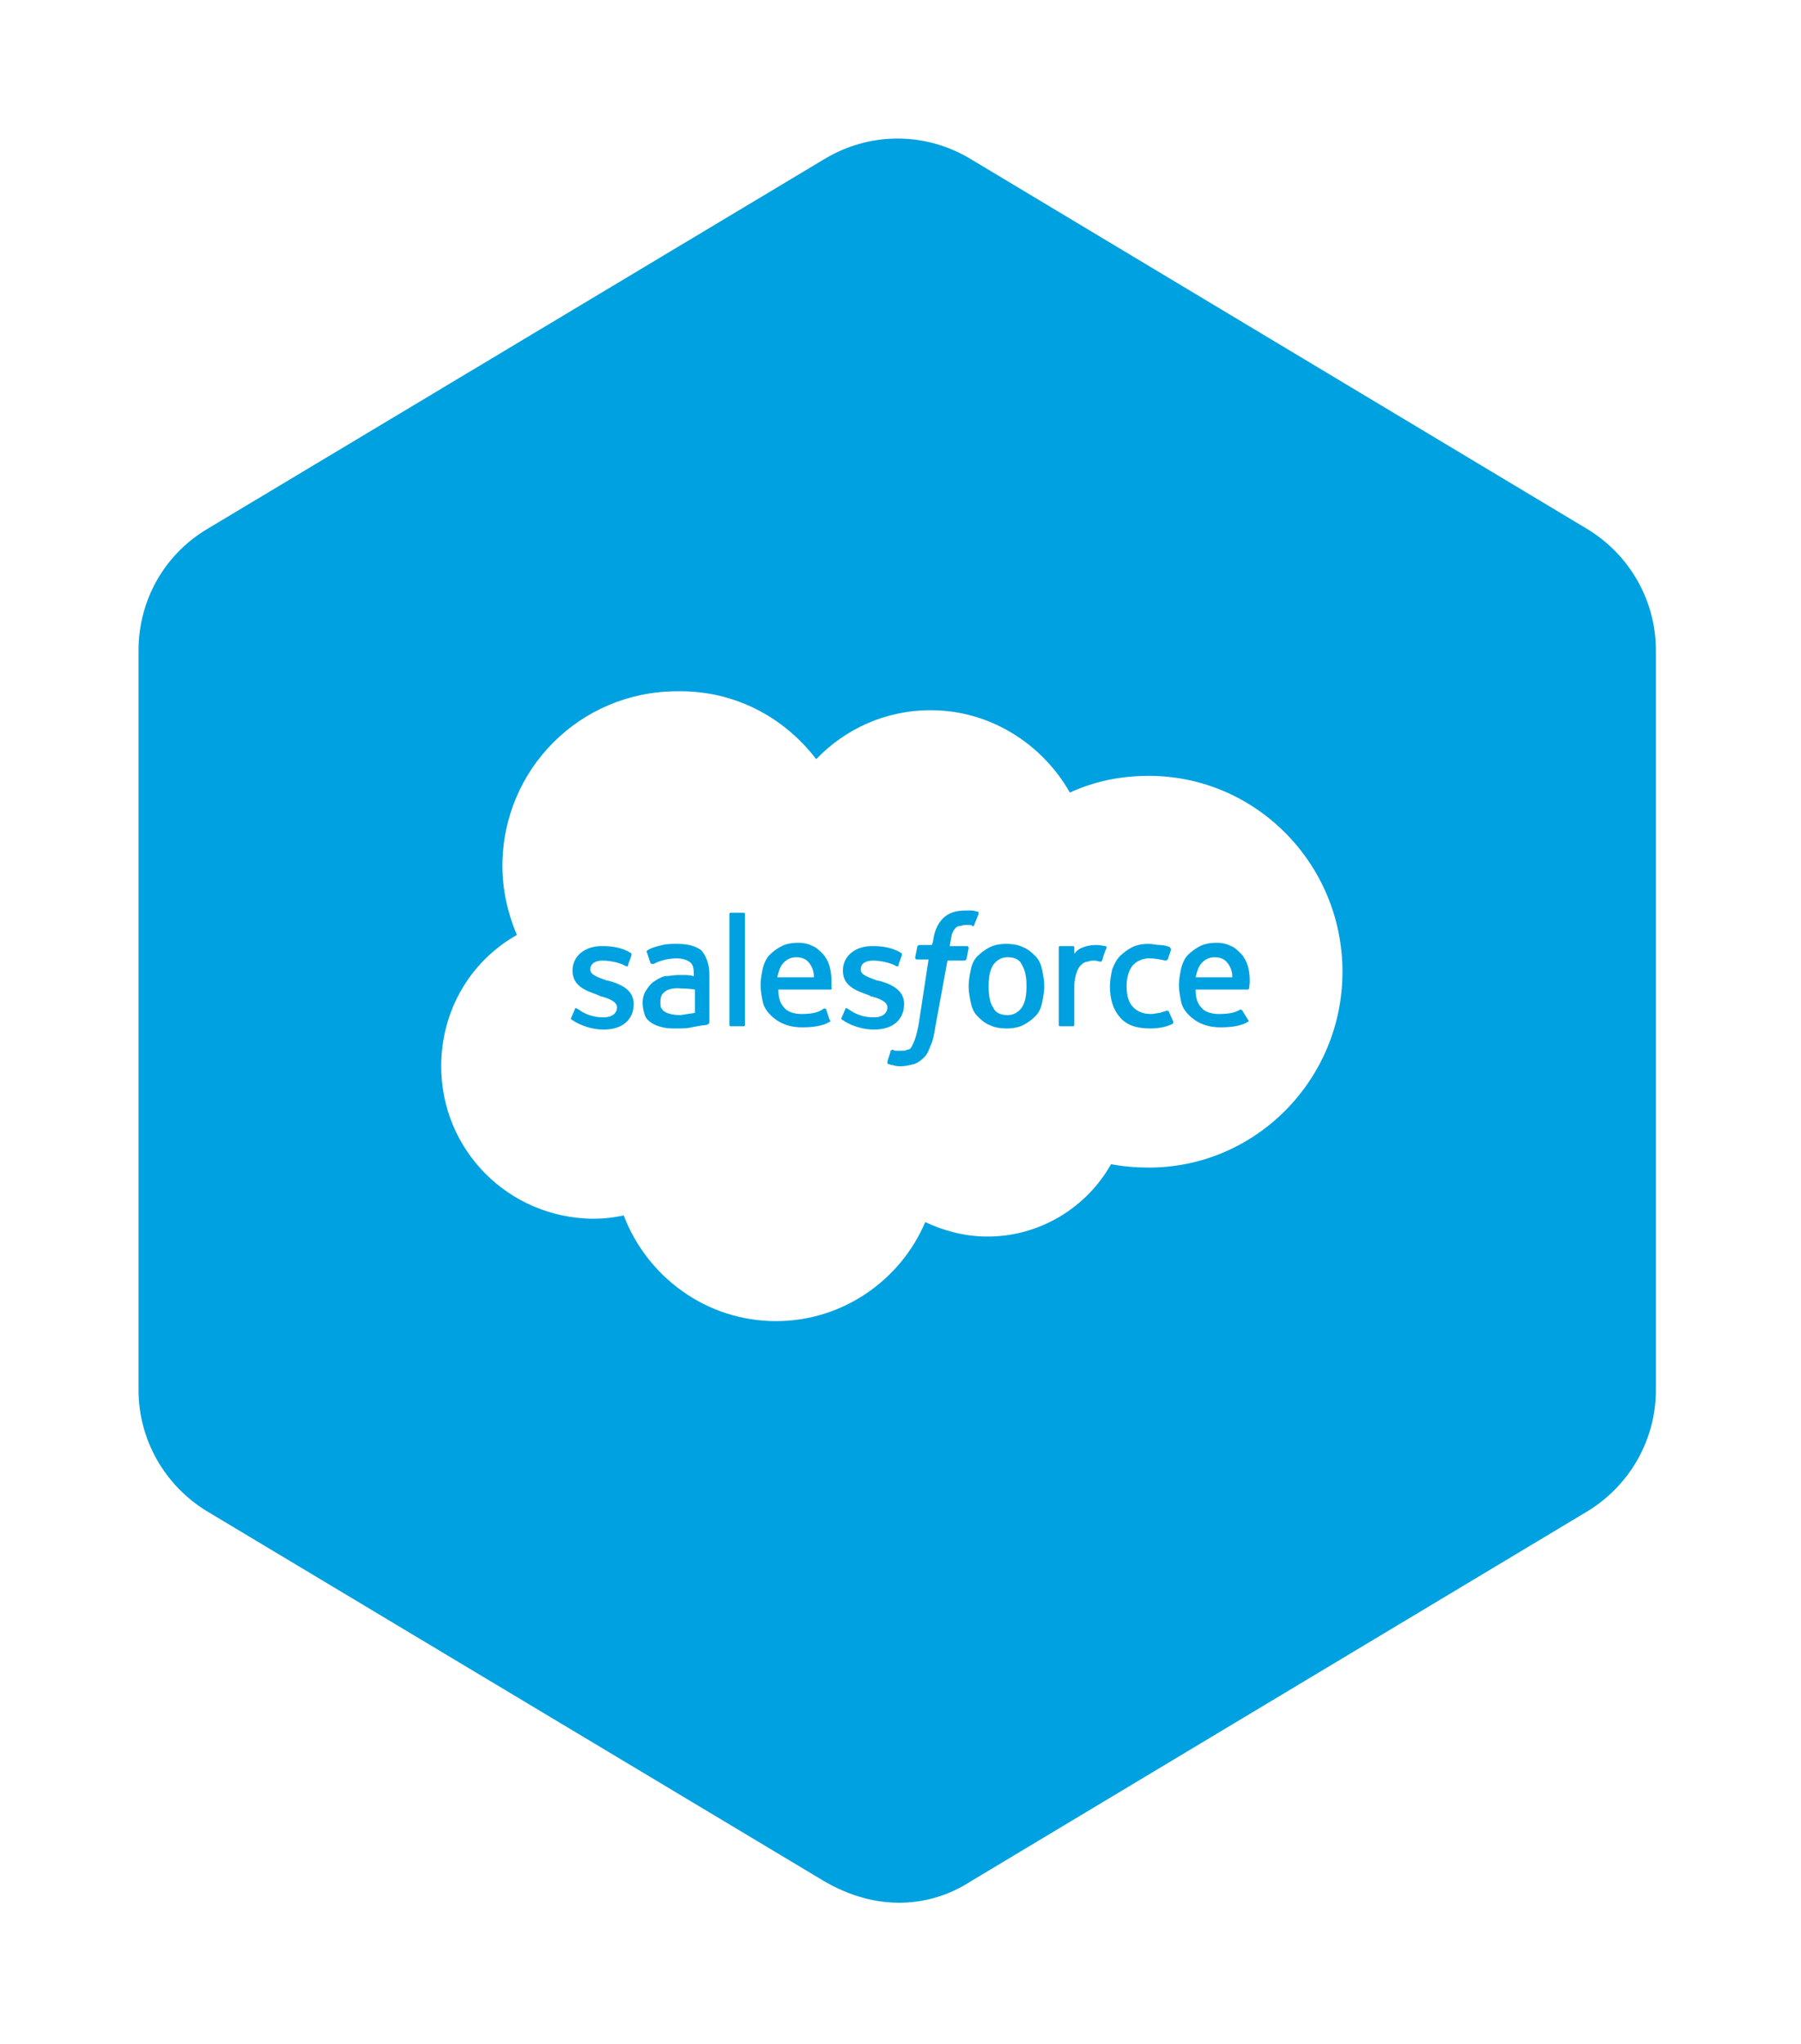 <svg width="104" height="118" viewBox="0 0 104 118" fill="none" xmlns="http://www.w3.org/2000/svg">
<g filter="url(#filter0_d)">
<path d="M95.621 77.261V34.551C95.621 31.669 94.1 29.027 91.659 27.546L56.034 6.171C53.432 4.61 50.23 4.61 47.628 6.171L11.963 27.546C9.481 29.027 8 31.669 8 34.551V77.261C8 80.143 9.521 82.784 11.963 84.266L47.628 105.641C51.39 107.802 54.513 106.641 56.034 105.641L91.659 84.266C94.1 82.784 95.621 80.143 95.621 77.261Z" fill="#00A1E0"/>
</g>
<path d="M47.131 43.834C48.801 42.1 51.114 41.007 53.749 41.007C57.154 41.007 60.174 42.935 61.78 45.762C63.194 45.119 64.671 44.798 66.342 44.798C72.51 44.798 77.522 49.874 77.522 56.106C77.522 62.339 72.51 67.415 66.342 67.415C65.571 67.415 64.864 67.35 64.157 67.222C62.744 69.728 60.045 71.398 57.026 71.398C55.741 71.398 54.52 71.077 53.428 70.563C52.014 73.904 48.673 76.281 44.818 76.281C40.77 76.281 37.365 73.711 36.016 70.177C35.437 70.306 34.859 70.37 34.216 70.37C29.333 70.306 25.478 66.386 25.478 61.568C25.478 58.291 27.213 55.464 29.847 53.986C29.333 52.765 29.012 51.416 29.012 50.002C29.012 44.413 33.51 39.915 39.099 39.915C42.376 39.851 45.268 41.393 47.131 43.834Z" fill="white"/>
<path d="M32.996 58.74C32.931 58.805 32.996 58.869 32.996 58.869C33.124 58.933 33.188 58.998 33.317 59.062C33.831 59.319 34.345 59.447 34.859 59.447C35.951 59.447 36.594 58.869 36.594 57.969C36.594 57.134 35.823 56.813 35.116 56.62H35.052C34.538 56.428 34.088 56.299 34.088 55.978C34.088 55.656 34.345 55.464 34.795 55.464C35.244 55.464 35.823 55.592 36.144 55.785C36.144 55.785 36.272 55.849 36.272 55.721C36.272 55.656 36.465 55.207 36.465 55.142C36.465 55.078 36.465 55.014 36.401 55.014C36.015 54.757 35.437 54.628 34.859 54.628H34.73C33.767 54.628 33.06 55.207 33.06 56.042C33.06 56.941 33.831 57.199 34.538 57.456L34.666 57.52C35.18 57.648 35.63 57.841 35.63 58.162C35.63 58.483 35.373 58.74 34.859 58.74C34.666 58.74 34.088 58.74 33.51 58.355C33.445 58.291 33.381 58.291 33.317 58.227C33.317 58.227 33.188 58.162 33.188 58.291L32.996 58.74Z" fill="#00A1E0"/>
<path d="M48.609 58.74C48.545 58.805 48.609 58.869 48.609 58.869C48.737 58.933 48.802 58.998 48.93 59.062C49.444 59.319 49.958 59.447 50.472 59.447C51.564 59.447 52.207 58.869 52.207 57.969C52.207 57.134 51.436 56.813 50.729 56.62H50.665C50.151 56.428 49.701 56.299 49.701 55.978C49.701 55.656 49.958 55.464 50.408 55.464C50.858 55.464 51.436 55.592 51.757 55.785C51.757 55.785 51.886 55.849 51.886 55.721C51.886 55.656 52.078 55.207 52.078 55.142C52.078 55.078 52.078 55.014 52.014 55.014C51.629 54.757 51.05 54.628 50.472 54.628H50.344C49.38 54.628 48.673 55.207 48.673 56.042C48.673 56.941 49.444 57.199 50.151 57.456L50.279 57.52C50.793 57.648 51.243 57.841 51.243 58.162C51.243 58.483 50.986 58.74 50.472 58.74C50.279 58.74 49.701 58.74 49.123 58.355C49.059 58.291 48.994 58.291 48.93 58.227C48.93 58.227 48.802 58.162 48.802 58.291L48.609 58.74Z" fill="#00A1E0"/>
<path d="M59.275 56.941C59.275 57.455 59.21 57.841 59.017 58.162C58.825 58.419 58.568 58.612 58.182 58.612C57.797 58.612 57.475 58.483 57.347 58.162C57.154 57.905 57.09 57.455 57.09 56.941C57.09 56.427 57.154 56.041 57.347 55.72C57.54 55.463 57.797 55.27 58.182 55.27C58.568 55.27 58.889 55.399 59.017 55.72C59.21 56.041 59.275 56.427 59.275 56.941ZM60.174 55.977C60.11 55.656 59.981 55.399 59.788 55.206C59.596 55.014 59.403 54.821 59.082 54.692C58.825 54.564 58.504 54.499 58.118 54.499C57.733 54.499 57.411 54.564 57.154 54.692C56.897 54.821 56.64 55.014 56.447 55.206C56.255 55.399 56.126 55.656 56.062 55.977C55.998 56.298 55.934 56.62 55.934 56.941C55.934 57.262 55.998 57.584 56.062 57.905C56.126 58.226 56.255 58.483 56.447 58.676C56.64 58.869 56.833 59.061 57.154 59.19C57.411 59.318 57.733 59.383 58.118 59.383C58.504 59.383 58.825 59.318 59.082 59.19C59.339 59.061 59.596 58.869 59.788 58.676C59.981 58.483 60.11 58.226 60.174 57.905C60.238 57.584 60.303 57.262 60.303 56.941C60.303 56.62 60.238 56.298 60.174 55.977Z" fill="#00A1E0"/>
<path d="M67.499 58.419C67.499 58.355 67.37 58.355 67.37 58.355C67.242 58.419 67.113 58.419 66.985 58.483C66.856 58.483 66.663 58.547 66.471 58.547C66.021 58.547 65.7 58.419 65.442 58.162C65.186 57.905 65.057 57.519 65.057 56.941C65.057 56.427 65.186 56.041 65.378 55.785C65.571 55.528 65.957 55.335 66.342 55.335C66.728 55.335 66.985 55.399 67.306 55.463C67.306 55.463 67.37 55.463 67.434 55.399C67.499 55.206 67.563 55.014 67.627 54.821C67.627 54.757 67.563 54.757 67.563 54.692C67.434 54.628 67.177 54.564 66.985 54.564C66.792 54.564 66.535 54.499 66.342 54.499C65.957 54.499 65.635 54.564 65.378 54.692C65.121 54.821 64.864 55.014 64.671 55.206C64.479 55.399 64.35 55.656 64.222 55.977C64.157 56.298 64.093 56.62 64.093 56.941C64.093 57.712 64.286 58.29 64.671 58.74C65.057 59.19 65.635 59.383 66.406 59.383C66.856 59.383 67.306 59.318 67.691 59.126C67.691 59.126 67.756 59.126 67.756 58.997L67.499 58.419Z" fill="#00A1E0"/>
<path d="M69.041 56.428C69.105 56.171 69.169 55.914 69.298 55.721C69.49 55.464 69.747 55.271 70.133 55.271C70.518 55.271 70.775 55.4 70.968 55.721C71.097 55.914 71.161 56.171 71.161 56.428H69.041ZM72.061 55.785C71.996 55.528 71.803 55.207 71.675 55.078C71.482 54.886 71.29 54.693 71.097 54.629C70.84 54.5 70.583 54.436 70.261 54.436C69.876 54.436 69.555 54.5 69.298 54.629C69.041 54.757 68.784 54.95 68.591 55.143C68.398 55.336 68.27 55.657 68.205 55.914C68.141 56.235 68.077 56.556 68.077 56.878C68.077 57.199 68.141 57.52 68.205 57.841C68.27 58.163 68.462 58.42 68.655 58.612C68.848 58.805 69.105 58.998 69.426 59.126C69.747 59.255 70.069 59.319 70.518 59.319C71.418 59.319 71.868 59.126 72.061 58.998C72.125 58.998 72.125 58.934 72.061 58.869L71.739 58.355C71.739 58.291 71.611 58.291 71.611 58.291C71.418 58.42 71.097 58.548 70.39 58.548C69.94 58.548 69.555 58.42 69.362 58.163C69.169 57.97 69.041 57.649 69.041 57.135H72.061C72.061 57.135 72.125 57.135 72.125 57.07C72.125 57.07 72.253 56.492 72.061 55.785Z" fill="#00A1E0"/>
<path d="M44.882 56.428C44.947 56.171 45.011 55.914 45.139 55.721C45.332 55.464 45.589 55.271 45.974 55.271C46.36 55.271 46.617 55.4 46.81 55.721C46.938 55.914 47.002 56.171 47.002 56.428H44.882ZM47.902 55.785C47.838 55.528 47.645 55.207 47.517 55.078C47.324 54.886 47.131 54.693 46.938 54.629C46.681 54.5 46.424 54.436 46.103 54.436C45.718 54.436 45.396 54.5 45.139 54.629C44.882 54.757 44.625 54.95 44.432 55.143C44.24 55.336 44.111 55.657 44.047 55.914C43.983 56.235 43.919 56.556 43.919 56.878C43.919 57.199 43.983 57.52 44.047 57.841C44.111 58.163 44.304 58.42 44.497 58.612C44.69 58.805 44.947 58.998 45.268 59.126C45.589 59.255 45.91 59.319 46.36 59.319C47.26 59.319 47.709 59.126 47.902 58.998C47.966 58.998 47.966 58.934 47.902 58.869L47.709 58.291C47.709 58.227 47.581 58.227 47.581 58.227C47.324 58.42 47.002 58.548 46.296 58.548C45.846 58.548 45.461 58.42 45.268 58.163C45.075 57.97 44.947 57.649 44.947 57.135H47.966C47.966 57.135 48.031 57.135 48.031 57.07C47.966 57.07 48.095 56.492 47.902 55.785Z" fill="#00A1E0"/>
<path d="M38.393 58.419C38.264 58.355 38.264 58.29 38.2 58.226C38.136 58.162 38.136 58.033 38.136 57.841C38.136 57.584 38.2 57.391 38.393 57.262C38.393 57.262 38.65 57.005 39.292 57.07C39.742 57.07 40.128 57.134 40.128 57.134V58.483C40.128 58.483 39.742 58.547 39.292 58.612C38.65 58.612 38.393 58.419 38.393 58.419ZM39.614 56.298C39.485 56.298 39.357 56.298 39.164 56.298C38.907 56.298 38.65 56.363 38.393 56.363C38.136 56.427 37.943 56.556 37.75 56.684C37.557 56.813 37.429 57.005 37.3 57.198C37.172 57.391 37.108 57.648 37.108 57.905C37.108 58.162 37.172 58.419 37.236 58.612C37.3 58.804 37.429 58.933 37.622 59.061C37.815 59.19 38.007 59.254 38.264 59.318C38.521 59.383 38.778 59.383 39.035 59.383C39.357 59.383 39.678 59.383 39.935 59.318C40.256 59.254 40.577 59.19 40.706 59.19C40.834 59.19 40.899 59.126 40.899 59.126C40.963 59.126 40.963 58.997 40.963 58.997V56.234C40.963 55.656 40.77 55.206 40.513 54.885C40.192 54.628 39.742 54.499 39.1 54.499C38.843 54.499 38.521 54.499 38.264 54.564C38.264 54.564 37.622 54.692 37.365 54.885C37.365 54.885 37.3 54.949 37.365 55.014L37.557 55.592C37.557 55.656 37.686 55.656 37.686 55.656C37.686 55.656 37.686 55.656 37.75 55.656C38.329 55.335 39.035 55.335 39.035 55.335C39.357 55.335 39.614 55.399 39.806 55.528C39.999 55.656 40.063 55.849 40.063 56.234V56.363C39.806 56.298 39.614 56.298 39.614 56.298Z" fill="#00A1E0"/>
<path d="M63.901 54.757C63.901 54.693 63.901 54.628 63.836 54.628C63.772 54.628 63.515 54.564 63.322 54.564C62.937 54.564 62.744 54.628 62.551 54.693C62.358 54.757 62.166 54.885 62.037 55.078V54.693C62.037 54.628 61.973 54.628 61.973 54.628H61.202C61.138 54.628 61.138 54.693 61.138 54.693V59.19C61.138 59.254 61.202 59.254 61.202 59.254H61.973C62.037 59.254 62.037 59.19 62.037 59.19V56.941C62.037 56.62 62.102 56.363 62.166 56.17C62.23 55.977 62.294 55.849 62.423 55.721C62.551 55.592 62.68 55.528 62.808 55.528C62.937 55.464 63.13 55.464 63.194 55.464C63.322 55.464 63.515 55.528 63.515 55.528C63.579 55.528 63.579 55.528 63.644 55.464C63.708 55.206 63.836 54.821 63.901 54.757Z" fill="#00A1E0"/>
<path d="M56.447 52.636C56.383 52.636 56.255 52.572 56.126 52.572C55.998 52.572 55.869 52.572 55.741 52.572C55.227 52.572 54.777 52.701 54.456 53.022C54.135 53.343 53.942 53.793 53.877 54.371L53.813 54.564H53.106C53.106 54.564 53.042 54.564 52.978 54.628L52.849 55.271C52.849 55.335 52.849 55.399 52.978 55.399H53.62L53.042 59.19C52.978 59.511 52.914 59.768 52.849 59.961C52.785 60.154 52.721 60.282 52.657 60.411C52.592 60.539 52.528 60.604 52.4 60.604C52.271 60.668 52.207 60.668 52.014 60.668C51.95 60.668 51.821 60.668 51.757 60.668C51.693 60.668 51.629 60.668 51.564 60.604C51.564 60.604 51.5 60.604 51.436 60.668C51.436 60.732 51.243 61.246 51.243 61.31C51.243 61.375 51.243 61.439 51.307 61.439C51.372 61.439 51.436 61.503 51.564 61.503C51.757 61.567 51.886 61.567 52.014 61.567C52.271 61.567 52.528 61.503 52.785 61.439C52.978 61.375 53.171 61.246 53.364 61.053C53.556 60.861 53.62 60.668 53.749 60.347C53.877 60.09 53.942 59.704 54.006 59.319L54.713 55.464H55.676C55.676 55.464 55.741 55.464 55.805 55.399L55.934 54.757C55.934 54.693 55.934 54.628 55.805 54.628H54.841C54.841 54.628 54.906 54.243 54.97 53.922C55.034 53.793 55.098 53.664 55.163 53.6C55.227 53.536 55.291 53.472 55.419 53.472C55.484 53.472 55.612 53.407 55.741 53.407C55.805 53.407 55.934 53.407 55.998 53.407C56.062 53.407 56.126 53.407 56.126 53.472C56.255 53.472 56.255 53.472 56.255 53.407L56.512 52.765C56.512 52.701 56.512 52.636 56.447 52.636Z" fill="#00A1E0"/>
<path d="M43.019 59.19C43.019 59.254 42.955 59.254 42.955 59.254H42.184C42.12 59.254 42.12 59.19 42.12 59.19V52.765C42.12 52.701 42.184 52.701 42.184 52.701H42.955C43.019 52.701 43.019 52.765 43.019 52.765V59.19Z" fill="#00A1E0"/>
<defs>
<filter id="filter0_d" x="0" y="0" width="103.621" height="117.864" filterUnits="userSpaceOnUse" color-interpolation-filters="sRGB">
<feFlood flood-opacity="0" result="BackgroundImageFix"/>
<feColorMatrix in="SourceAlpha" type="matrix" values="0 0 0 0 0 0 0 0 0 0 0 0 0 0 0 0 0 0 127 0"/>
<feOffset dy="3"/>
<feGaussianBlur stdDeviation="4"/>
<feColorMatrix type="matrix" values="0 0 0 0 0 0 0 0 0 0 0 0 0 0 0 0 0 0 0.05 0"/>
<feBlend mode="normal" in2="BackgroundImageFix" result="effect1_dropShadow"/>
<feBlend mode="normal" in="SourceGraphic" in2="effect1_dropShadow" result="shape"/>
</filter>
</defs>
</svg>
